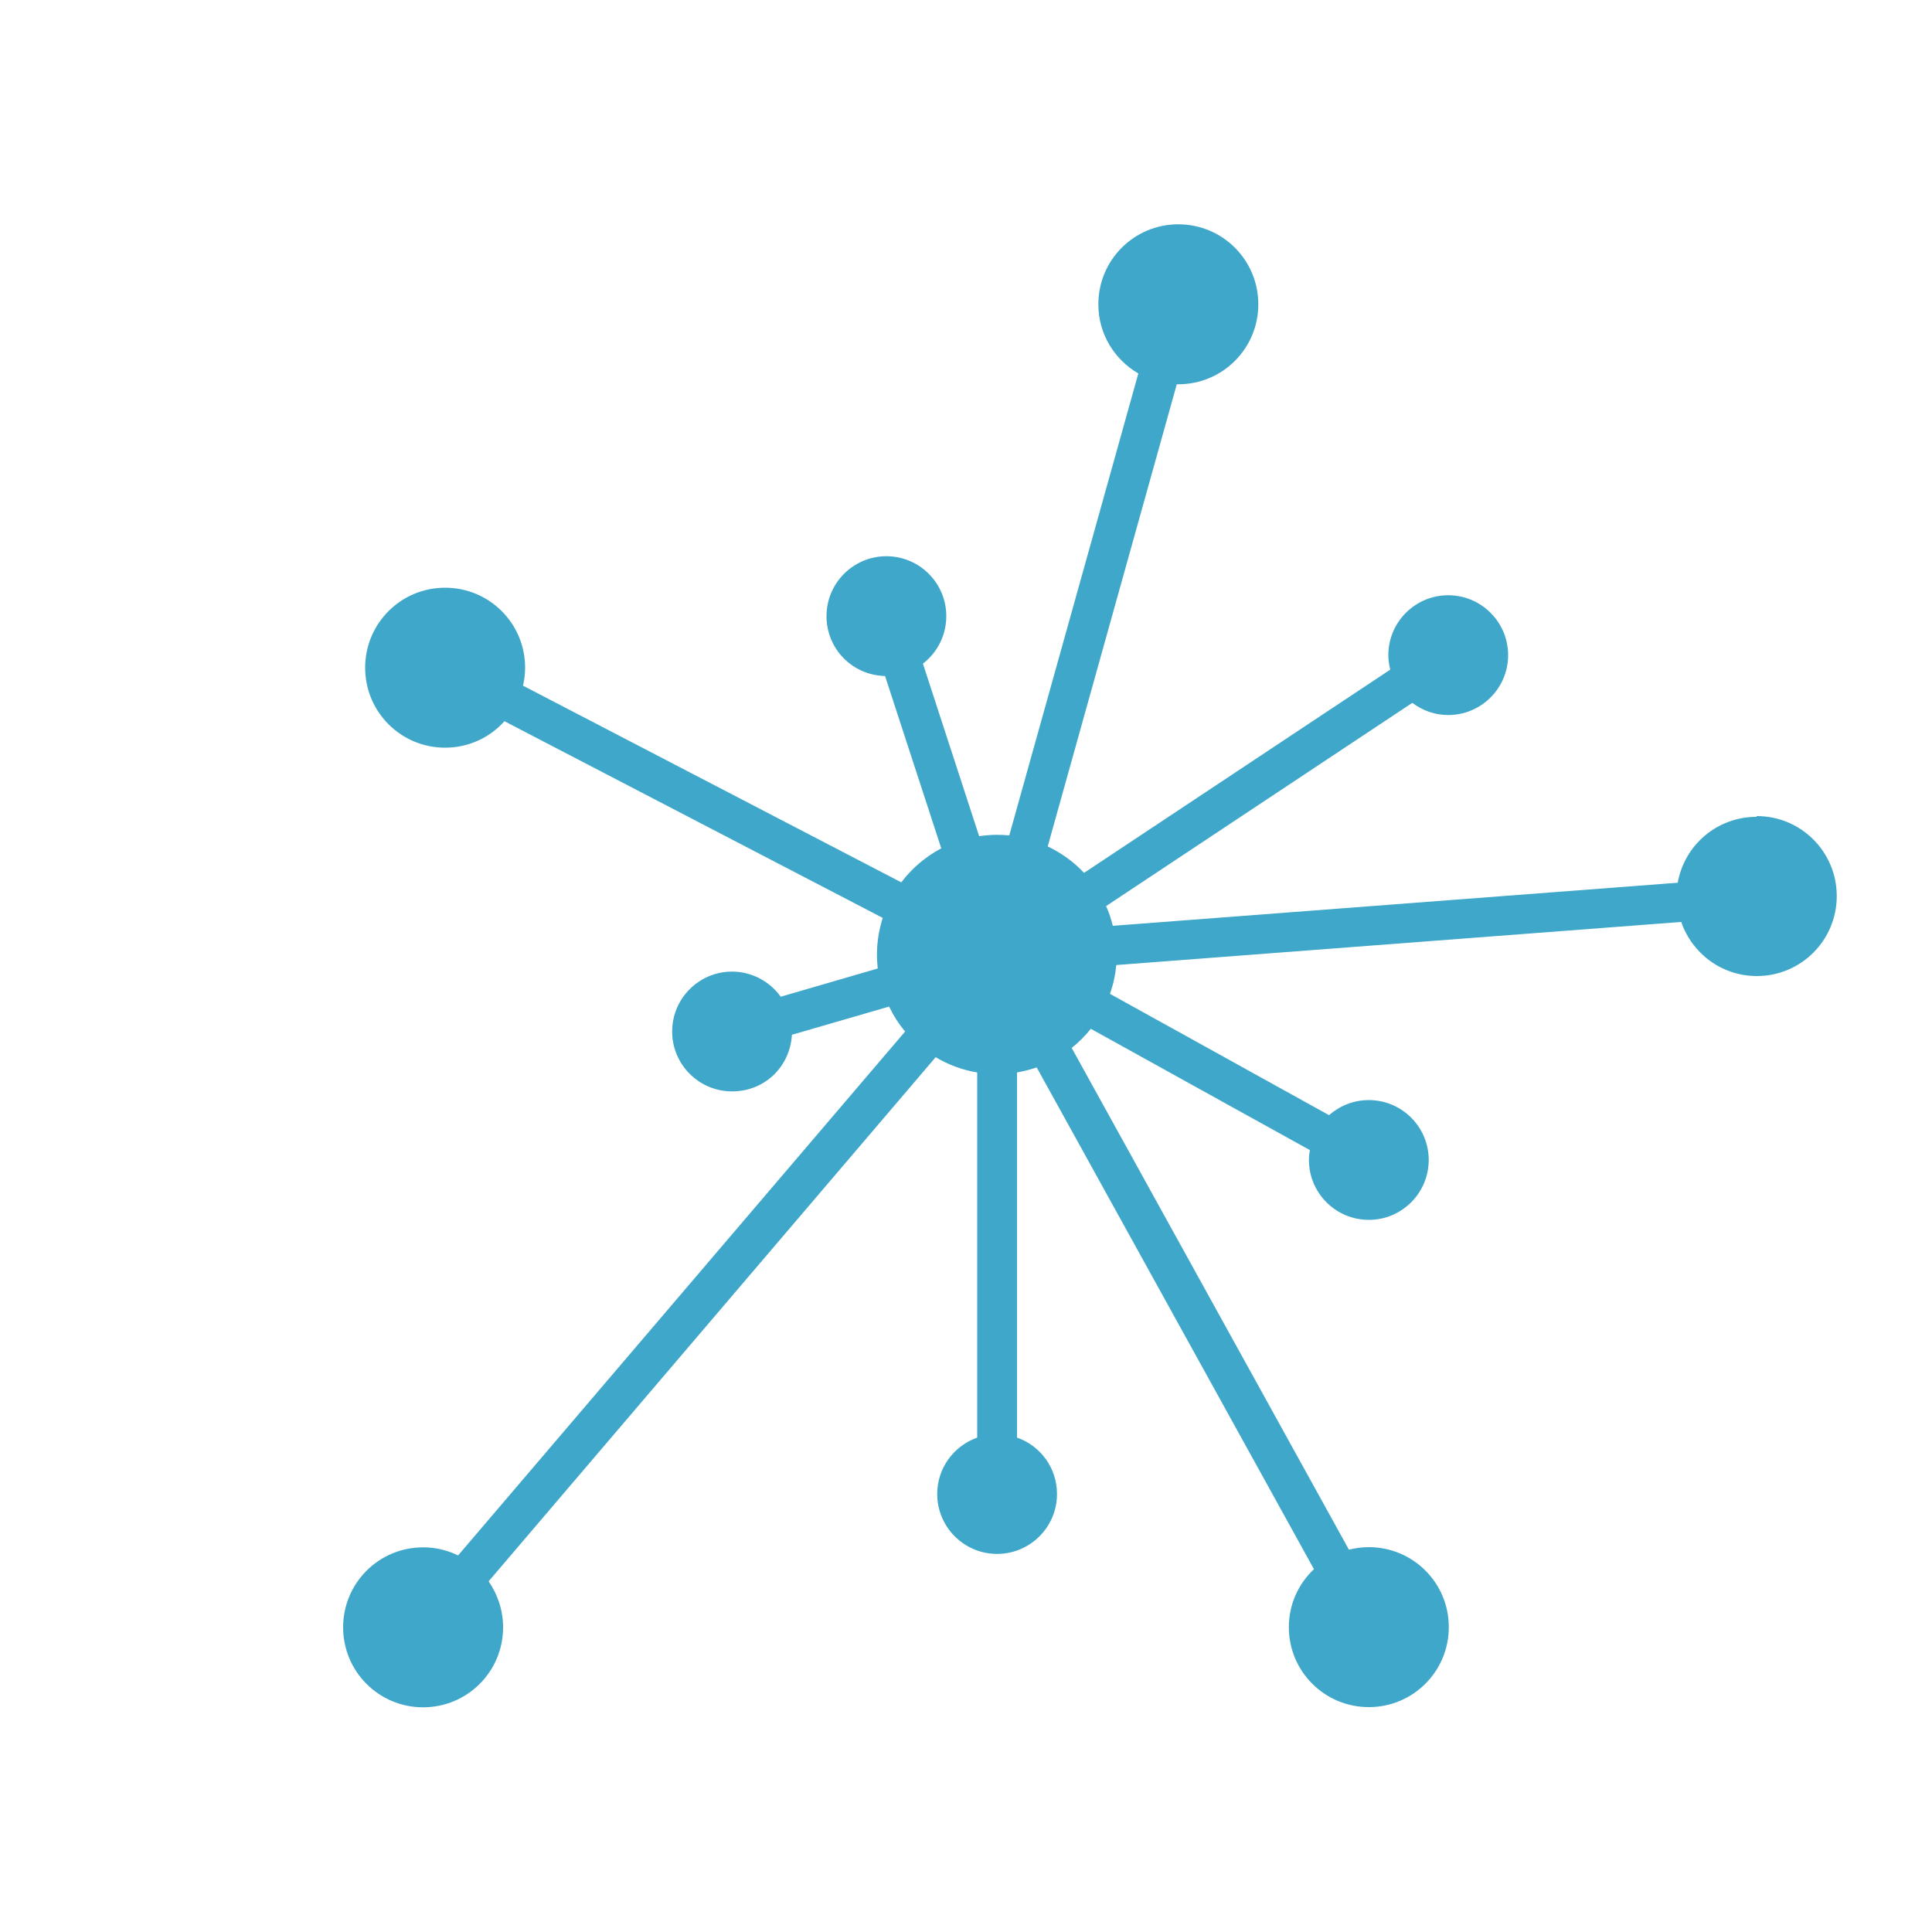 <?xml version="1.0" encoding="UTF-8"?><svg id="a" xmlns="http://www.w3.org/2000/svg" viewBox="0 0 100 100"><defs><style>.b{fill:#3fa7c9;}</style></defs><path class="b" d="M90.91,42.28c-2.04,0-3.73,1.47-4.07,3.41l-29.24,2.23c-.09-.35-.2-.7-.35-1.02l15.85-10.52c.52,.39,1.16,.63,1.86,.63,1.71,0,3.1-1.39,3.1-3.1s-1.39-3.1-3.1-3.1-3.1,1.39-3.1,3.1c0,.26,.04,.51,.1,.75l-15.85,10.52c-.53-.57-1.17-1.03-1.88-1.37l6.68-23.92s.05,0,.08,0c2.29,0,4.14-1.85,4.14-4.14s-1.85-4.14-4.14-4.14-4.14,1.85-4.14,4.14c0,1.53,.83,2.86,2.07,3.58l-6.68,23.91c-.21-.02-.43-.03-.65-.03-.31,0-.61,.03-.91,.07l-2.91-8.93c.74-.57,1.21-1.46,1.21-2.46,0-1.71-1.39-3.1-3.1-3.1s-3.1,1.39-3.1,3.1,1.35,3.06,3.03,3.1l2.91,8.92c-.81,.43-1.52,1.03-2.07,1.76l-19.58-10.18c.07-.3,.11-.61,.11-.93,0-2.29-1.85-4.14-4.14-4.14s-4.14,1.85-4.14,4.14,1.85,4.14,4.14,4.14c1.22,0,2.32-.53,3.07-1.37l19.58,10.18c-.19,.6-.3,1.24-.3,1.91,0,.24,.02,.48,.04,.71l-5.02,1.46c-.56-.78-1.48-1.3-2.52-1.3-1.71,0-3.1,1.39-3.1,3.1s1.39,3.1,3.1,3.1,3-1.29,3.1-2.93l5.03-1.46c.22,.46,.5,.9,.83,1.29l-23.14,27.12c-.55-.27-1.16-.42-1.81-.42-2.29,0-4.14,1.85-4.14,4.14s1.85,4.14,4.14,4.14,4.14-1.85,4.14-4.14c0-.88-.28-1.7-.75-2.38l23.14-27.13c.65,.39,1.37,.66,2.15,.79v18.9c-1.21,.43-2.07,1.57-2.07,2.92,0,1.71,1.39,3.1,3.1,3.1s3.1-1.39,3.1-3.1c0-1.35-.86-2.5-2.07-2.92v-18.9c.35-.06,.69-.15,1.02-.26l14.35,25.97c-.8,.75-1.3,1.82-1.3,3,0,2.29,1.85,4.14,4.14,4.14s4.14-1.85,4.14-4.14-1.85-4.14-4.14-4.14c-.36,0-.7,.05-1.03,.13l-14.35-25.97c.36-.29,.7-.62,.99-.99l11.34,6.28c-.03,.17-.05,.34-.05,.51,0,1.71,1.39,3.1,3.1,3.1s3.1-1.39,3.1-3.1-1.39-3.1-3.1-3.1c-.79,0-1.51,.3-2.06,.78l-11.34-6.28c.17-.47,.28-.97,.33-1.49l29.24-2.23c.56,1.63,2.1,2.8,3.91,2.8,2.29,0,4.14-1.85,4.14-4.14s-1.85-4.14-4.14-4.14Z"/></svg>